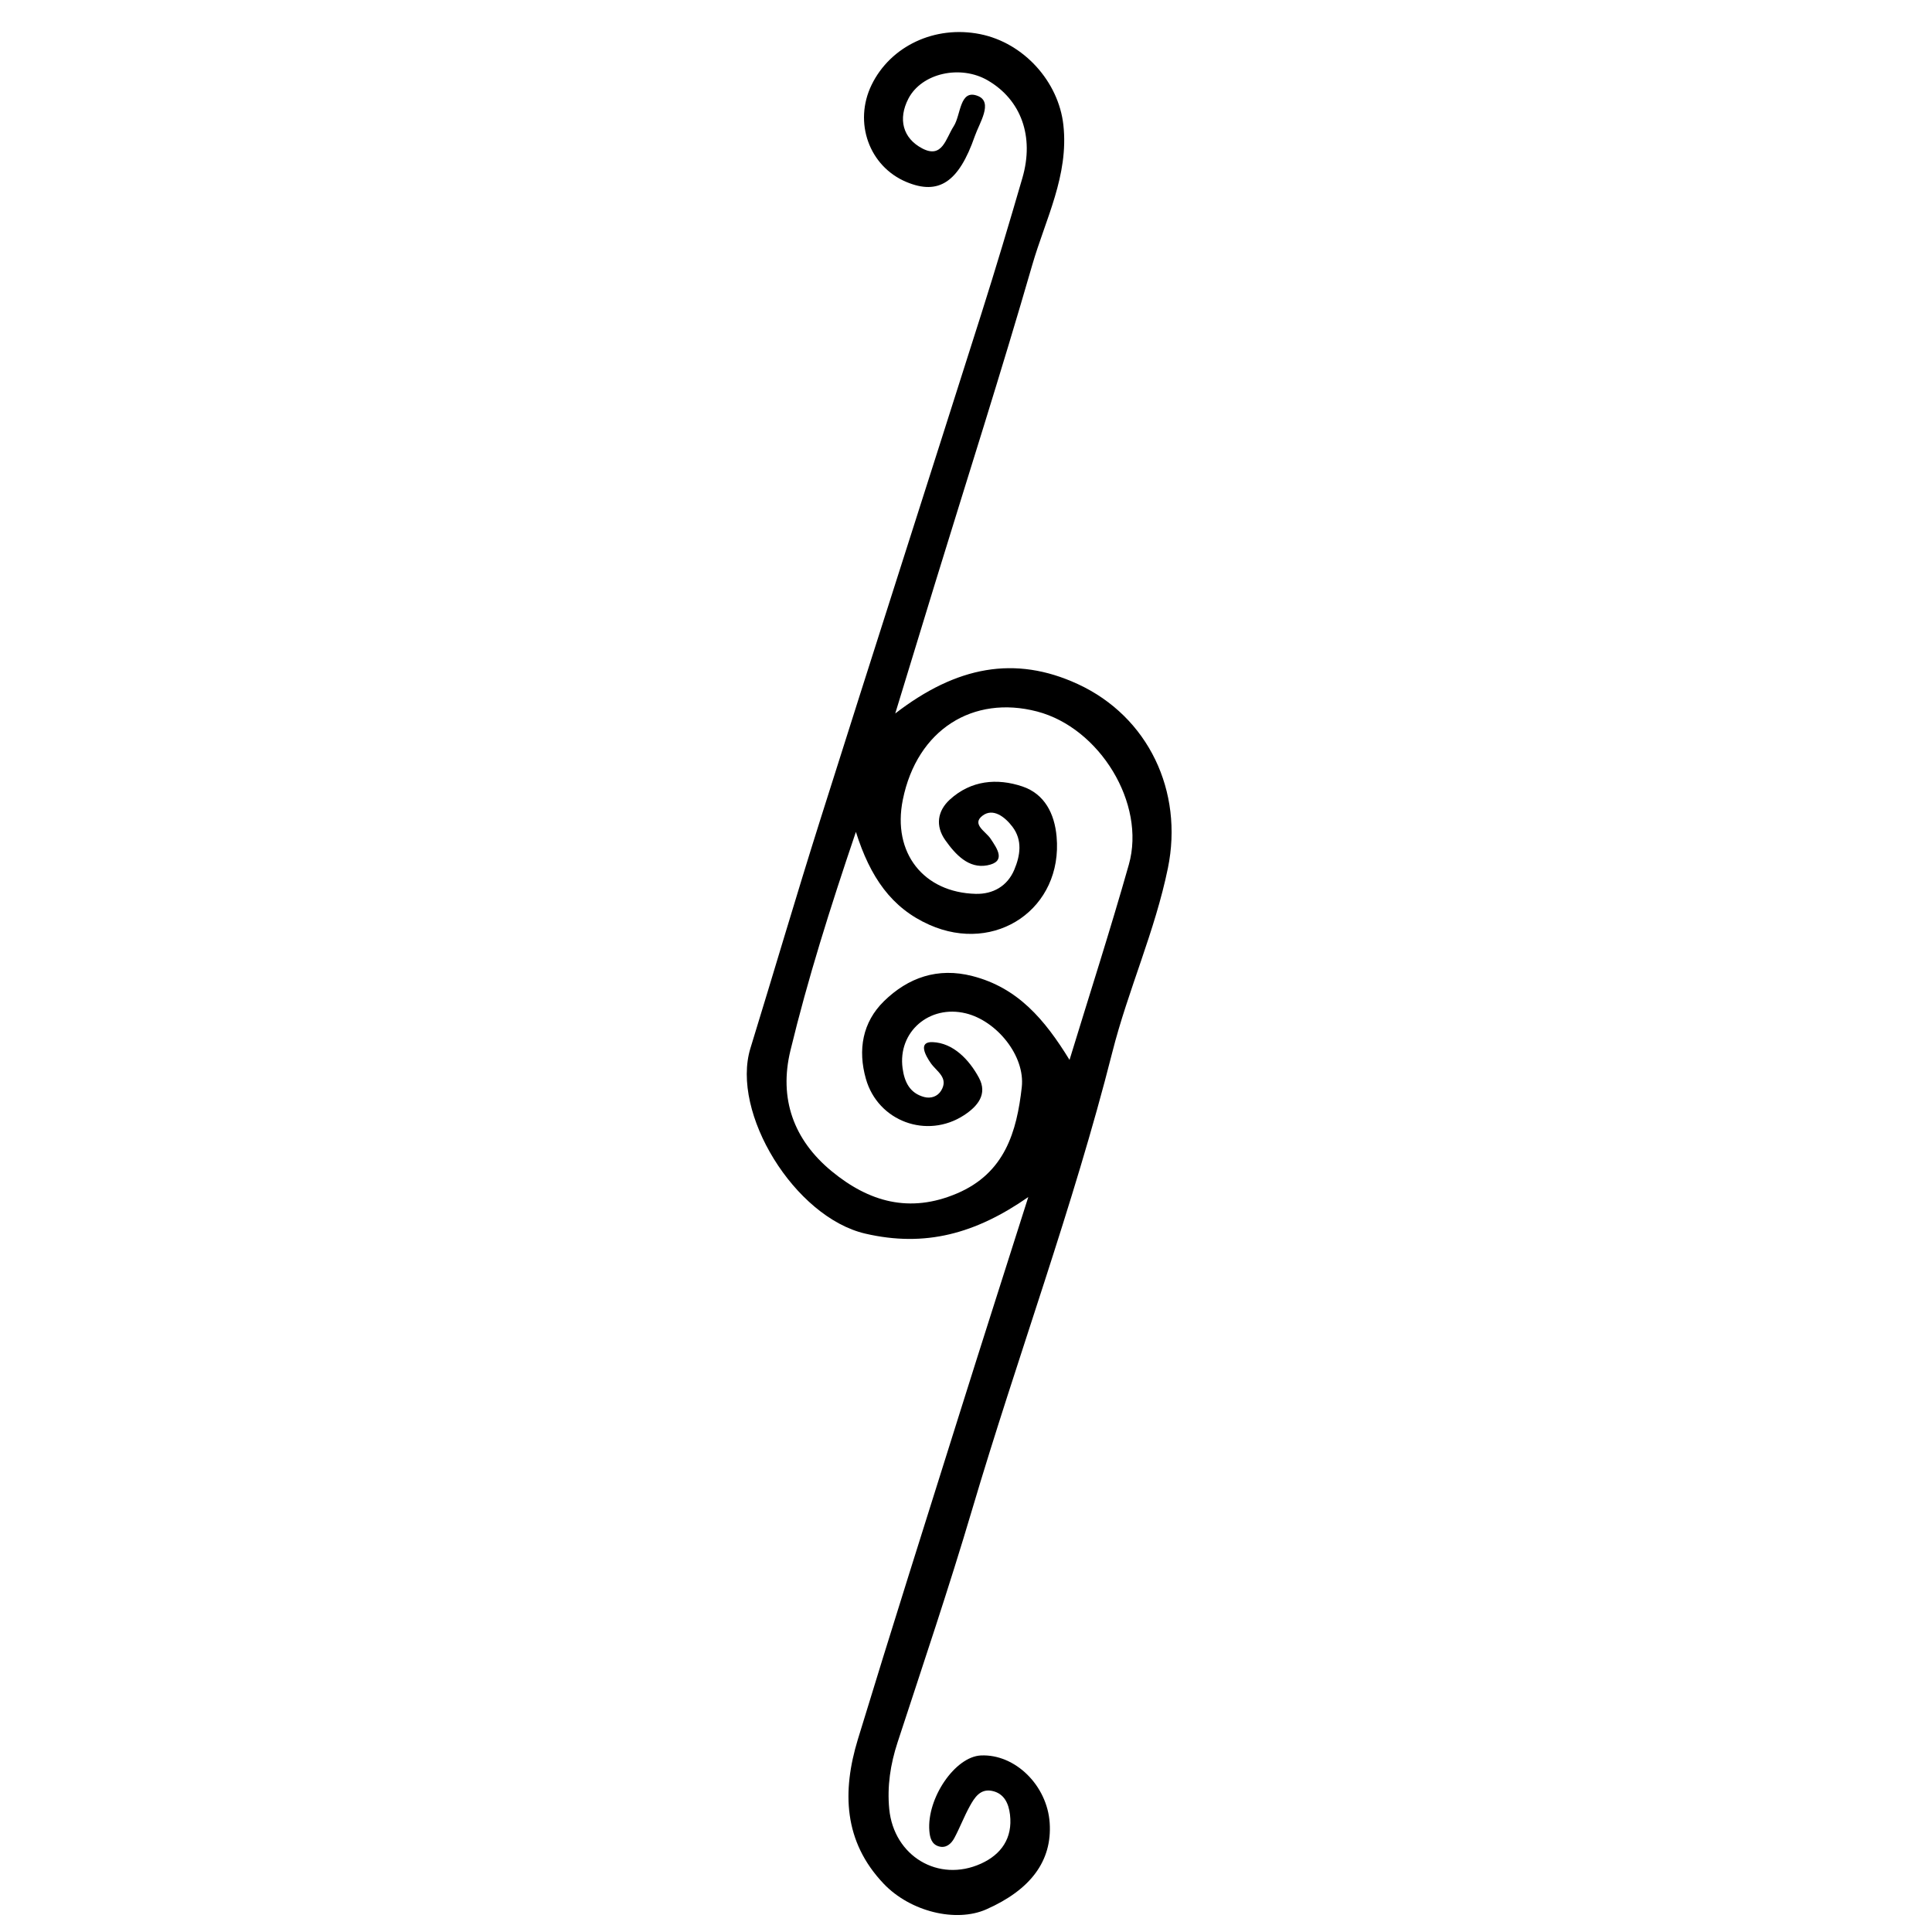 <?xml version="1.0" encoding="iso-8859-1"?>
<!-- Generator: Adobe Illustrator 16.0.0, SVG Export Plug-In . SVG Version: 6.00 Build 0)  -->
<!DOCTYPE svg PUBLIC "-//W3C//DTD SVG 1.1//EN" "http://www.w3.org/Graphics/SVG/1.1/DTD/svg11.dtd">
<svg version="1.1" id="Layer_1" xmlns="http://www.w3.org/2000/svg" xmlns:xlink="http://www.w3.org/1999/xlink" x="0px" y="0px"
	 width="300px" height="300px" viewBox="0 0 300 300" style="enable-background:new 0 0 300 300;" xml:space="preserve">
<g>
	<g>
		<path style="fill:none;" d="M151,301c-48.833,0-97.667-0.034-146.5,0.083c-2.982,0.008-3.584-0.601-3.582-3.583
			c0.099-97.667,0.099-195.333,0-293C0.916,1.519,1.518,0.915,4.5,0.918c97.667,0.1,195.333,0.1,293,0
			c2.981-0.003,3.585,0.6,3.582,3.582c-0.1,97.666-0.1,195.333,0,293c0.003,2.981-0.599,3.591-3.582,3.583
			C248.667,300.966,199.833,301,151,301z M139.012,110.789c2.328-7.614,4.21-13.796,6.107-19.974
			c5.08-16.542,10.36-33.025,15.161-49.648c2.055-7.118,5.709-13.925,4.838-21.766c-0.744-6.704-6.124-12.747-12.951-14.104
			c-6.985-1.39-13.879,1.839-16.823,7.877c-2.843,5.832-0.383,12.681,5.422,15.094c4.974,2.068,8.099,0.078,10.604-7.131
			c0.706-2.031,2.878-5.263,0.484-6.228c-2.873-1.159-2.623,2.949-3.769,4.706c-1.222,1.871-1.75,5.072-4.874,3.438
			c-3.037-1.591-3.793-4.581-2.156-7.735c2.065-3.977,8.093-5.296,12.319-2.834c5.176,3.014,7.257,8.696,5.381,15.152
			c-2.041,7.027-4.136,14.041-6.349,21.016c-8.337,26.271-16.778,52.511-25.085,78.792c-3.709,11.734-7.167,23.548-10.791,35.31
			c-3.097,10.055,6.868,26.262,17.829,28.804c9.314,2.161,17.144,0.003,25.313-5.68c-3.705,11.656-7.157,22.421-10.546,33.205
			c-5.341,16.993-10.725,33.973-15.92,51.01c-2.458,8.062-2.238,15.858,4.019,22.422c4.139,4.341,11.22,6.046,15.916,3.975
			c6.936-3.059,10.239-7.556,9.854-13.418c-0.383-5.841-5.374-10.736-10.688-10.483c-4.011,0.191-8.418,6.656-7.997,11.73
			c0.086,1.043,0.354,2.056,1.456,2.385c1.135,0.339,1.946-0.4,2.429-1.304c0.861-1.613,1.511-3.34,2.394-4.939
			c0.724-1.311,1.612-2.732,3.424-2.374c1.915,0.378,2.616,1.964,2.819,3.7c0.425,3.636-1.354,6.172-4.495,7.597
			c-6.623,3.004-13.551-1.178-14.257-8.479c-0.342-3.532,0.179-6.941,1.287-10.33c3.933-12.03,7.988-24.026,11.581-36.159
			c7.028-23.74,15.685-46.983,21.766-71.004c2.451-9.681,6.63-18.804,8.639-28.625c2.427-11.867-3.001-23.501-14.018-28.573
			C157.613,101.735,148.526,103.447,139.012,110.789z"/>
		<path style="fill-rule:evenodd;clip-rule:evenodd;" d="M139.012,110.789c9.514-7.342,18.601-9.054,28.324-4.578
			c11.017,5.072,16.444,16.706,14.018,28.573c-2.009,9.821-6.188,18.944-8.639,28.625c-6.081,24.021-14.737,47.264-21.766,71.004
			c-3.592,12.133-7.648,24.129-11.581,36.159c-1.107,3.389-1.628,6.798-1.287,10.33c0.706,7.302,7.634,11.483,14.257,8.479
			c3.141-1.425,4.92-3.961,4.495-7.597c-0.203-1.736-0.904-3.322-2.819-3.7c-1.812-0.358-2.7,1.063-3.424,2.374
			c-0.883,1.6-1.533,3.326-2.394,4.939c-0.483,0.903-1.294,1.643-2.429,1.304c-1.103-0.329-1.37-1.342-1.456-2.385
			c-0.421-5.074,3.985-11.539,7.997-11.73c5.313-0.253,10.305,4.643,10.688,10.483c0.385,5.862-2.919,10.359-9.854,13.418
			c-4.696,2.071-11.777,0.366-15.916-3.975c-6.257-6.563-6.477-14.359-4.019-22.422c5.195-17.037,10.579-34.017,15.92-51.01
			c3.389-10.784,6.841-21.549,10.546-33.205c-8.17,5.683-15.999,7.841-25.313,5.68c-10.961-2.542-20.926-18.749-17.829-28.804
			c3.624-11.762,7.082-23.575,10.791-35.31c8.308-26.281,16.748-52.521,25.085-78.792c2.213-6.975,4.308-13.988,6.349-21.016
			c1.876-6.456-0.205-12.139-5.381-15.152c-4.226-2.462-10.254-1.143-12.319,2.834c-1.638,3.154-0.881,6.145,2.156,7.735
			c3.123,1.635,3.652-1.566,4.874-3.438c1.146-1.757,0.896-5.865,3.769-4.706c2.394,0.965,0.222,4.196-0.484,6.228
			c-2.505,7.209-5.63,9.199-10.604,7.131c-5.805-2.413-8.265-9.262-5.422-15.094c2.944-6.038,9.838-9.267,16.823-7.877
			c6.827,1.357,12.207,7.4,12.951,14.104c0.871,7.841-2.783,14.647-4.838,21.766C155.479,57.79,150.2,74.273,145.12,90.815
			C143.223,96.993,141.34,103.175,139.012,110.789z M166.076,164.58c3.087-10.107,6.334-20.169,9.212-30.334
			c2.682-9.472-4.534-21.23-14.254-23.767c-9.89-2.579-18.634,2.764-20.846,13.713c-1.669,8.267,3.25,14.407,11.331,14.606
			c2.662,0.065,4.911-1.194,5.985-3.758c0.921-2.199,1.297-4.567-0.298-6.669c-1.159-1.528-3.009-2.964-4.653-1.703
			c-1.723,1.32,0.514,2.441,1.257,3.556c1.045,1.57,2.482,3.581-0.518,4.147c-2.885,0.544-4.935-1.69-6.501-3.899
			c-1.564-2.204-1.248-4.536,0.709-6.322c3.267-2.979,7.312-3.354,11.248-2.032c3.45,1.158,5.002,4.215,5.321,7.8
			c0.988,11.109-9.416,18.289-19.769,13.68c-5.835-2.599-9.162-7.337-11.397-14.423c-4.063,12.002-7.484,22.875-10.167,33.956
			c-1.805,7.458,0.489,13.862,6.397,18.73c5.769,4.753,12.091,6.597,19.469,3.455c7.423-3.16,9.279-9.568,10.058-16.487
			c0.552-4.902-3.918-10.325-8.699-11.48c-5.669-1.371-10.572,2.899-9.808,8.526c0.29,2.13,1.11,3.875,3.36,4.472
			c1.036,0.274,2.078-0.084,2.63-0.998c1.206-1.998-0.692-2.958-1.591-4.236c-0.878-1.249-2.027-3.383,0.272-3.291
			c3.185,0.128,5.661,2.706,7.184,5.53c1.37,2.543-0.176,4.426-2.322,5.823c-5.748,3.745-13.356,0.959-15.231-5.655
			c-1.273-4.49-0.534-8.786,2.807-12.054c3.749-3.665,8.336-5.29,13.729-3.905C158.015,153.364,162.192,158.253,166.076,164.58z"/>
		<path style="fill-rule:evenodd;clip-rule:evenodd;fill:none;" d="M166.076,164.58c-3.884-6.327-8.062-11.216-15.083-13.02
			c-5.393-1.385-9.98,0.24-13.729,3.905c-3.341,3.268-4.08,7.563-2.807,12.054c1.875,6.614,9.484,9.4,15.231,5.655
			c2.146-1.397,3.692-3.28,2.322-5.823c-1.523-2.824-3.999-5.402-7.184-5.53c-2.299-0.092-1.15,2.042-0.272,3.291
			c0.899,1.278,2.797,2.238,1.591,4.236c-0.552,0.914-1.594,1.272-2.63,0.998c-2.25-0.597-3.071-2.342-3.36-4.472
			c-0.765-5.627,4.139-9.897,9.808-8.526c4.781,1.155,9.25,6.578,8.699,11.48c-0.779,6.919-2.635,13.327-10.058,16.487
			c-7.378,3.142-13.7,1.298-19.469-3.455c-5.909-4.868-8.203-11.272-6.397-18.73c2.682-11.081,6.104-21.954,10.167-33.956
			c2.235,7.086,5.562,11.824,11.397,14.423c10.353,4.609,20.757-2.57,19.769-13.68c-0.319-3.585-1.871-6.642-5.321-7.8
			c-3.936-1.322-7.981-0.946-11.248,2.032c-1.958,1.786-2.273,4.118-0.709,6.322c1.566,2.209,3.617,4.443,6.501,3.899
			c3-0.566,1.562-2.577,0.518-4.147c-0.743-1.114-2.98-2.235-1.257-3.556c1.645-1.261,3.494,0.175,4.653,1.703
			c1.595,2.102,1.219,4.47,0.298,6.669c-1.074,2.563-3.323,3.823-5.985,3.758c-8.08-0.199-13-6.34-11.331-14.606
			c2.212-10.949,10.957-16.292,20.846-13.713c9.72,2.536,16.936,14.295,14.254,23.767
			C172.41,144.411,169.163,154.473,166.076,164.58z"/>
	</g>
</g>
</svg>
